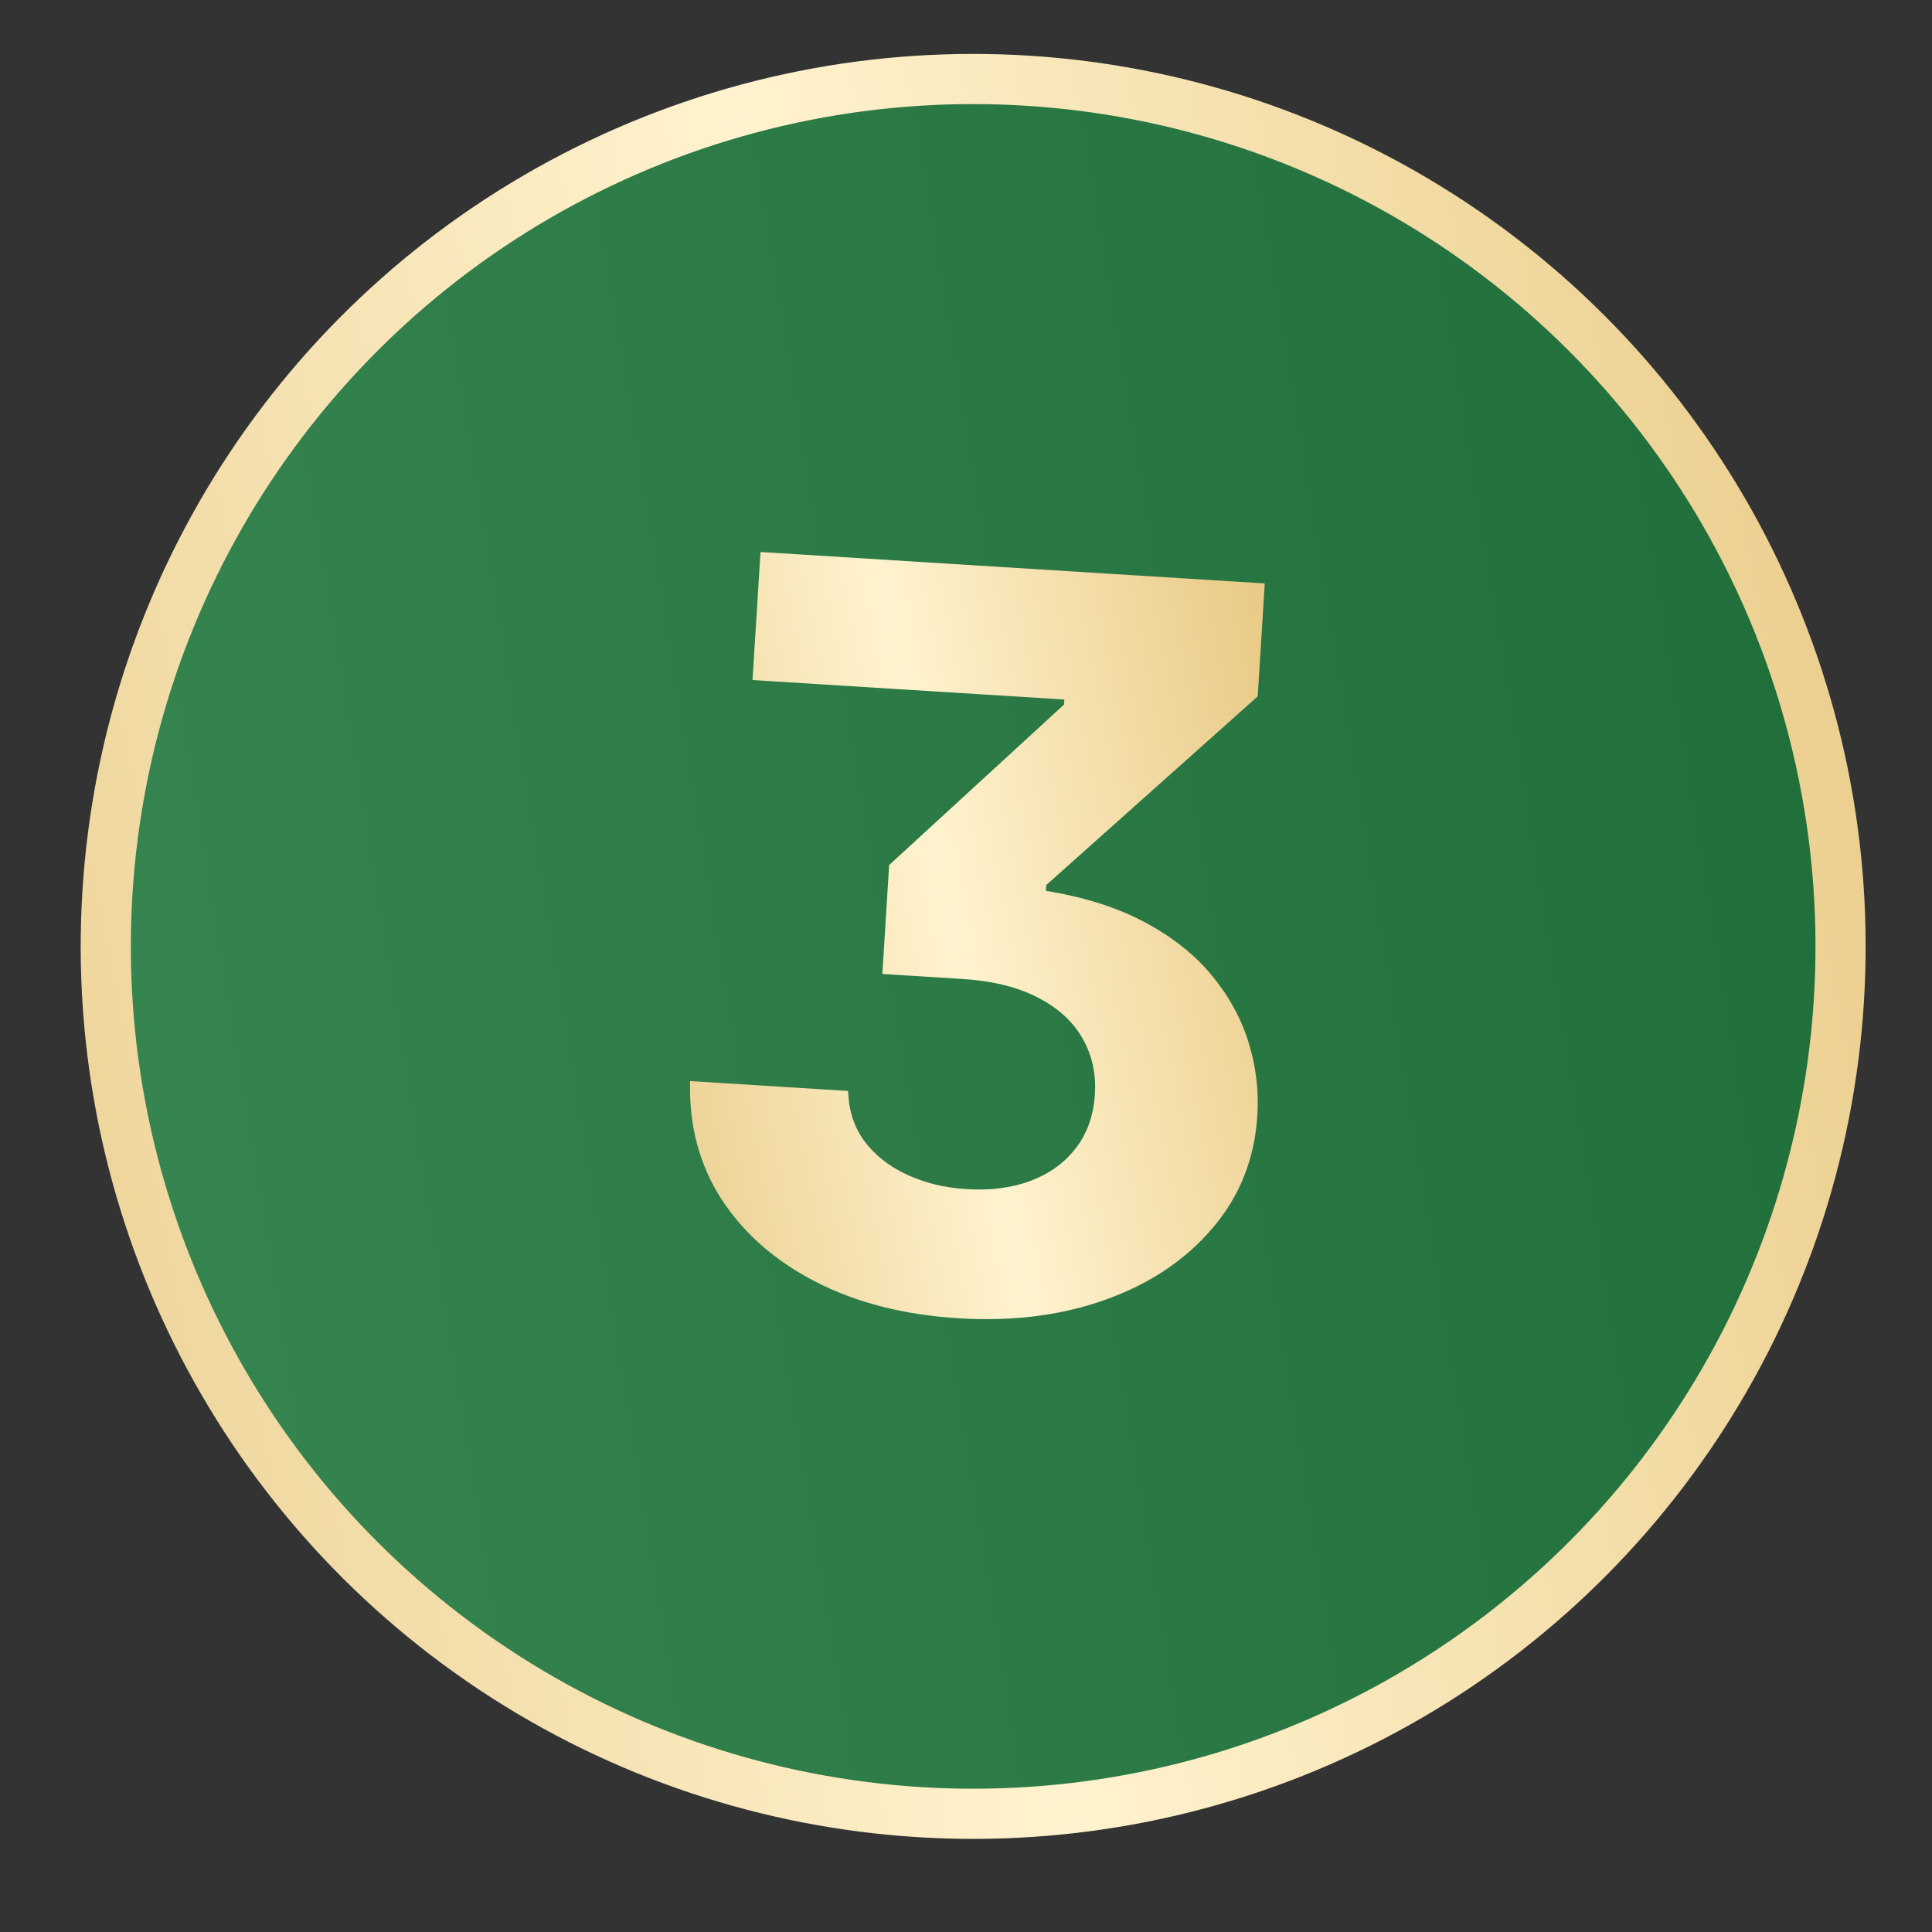 <?xml version="1.0" encoding="UTF-8"?> <svg xmlns="http://www.w3.org/2000/svg" width="28" height="28" viewBox="0 0 28 28" fill="none"><rect x="0" y="0" width="28" height="28" fill="#333333" stroke="none"/><circle cx="14.104" cy="13.716" r="12.571" transform="rotate(3.571 14.104 13.716)" fill="url(#paint0_linear_411_1123)" stroke="url(#paint1_linear_411_1123)" stroke-width="0.727"></circle><path d="M10.002 15.668L12.293 15.811C12.297 16.081 12.373 16.321 12.521 16.53C12.673 16.736 12.879 16.9 13.138 17.021C13.397 17.143 13.687 17.214 14.009 17.234C14.358 17.255 14.668 17.215 14.938 17.113C15.21 17.01 15.429 16.852 15.593 16.638C15.758 16.424 15.849 16.164 15.868 15.86C15.887 15.563 15.828 15.295 15.692 15.055C15.556 14.811 15.343 14.614 15.05 14.462C14.758 14.307 14.39 14.216 13.946 14.188L12.788 14.115L12.886 12.537L15.421 10.211L15.425 10.138L10.906 9.856L11.022 8L18.33 8.456L18.228 10.092L15.163 12.827L15.158 12.911C15.72 13.002 16.2 13.155 16.597 13.369C16.998 13.584 17.321 13.841 17.565 14.14C17.81 14.436 17.986 14.757 18.094 15.104C18.202 15.452 18.245 15.803 18.223 16.16C18.184 16.793 17.967 17.339 17.573 17.798C17.183 18.258 16.669 18.603 16.03 18.833C15.391 19.064 14.677 19.154 13.887 19.105C13.101 19.056 12.412 18.88 11.82 18.576C11.232 18.273 10.776 17.872 10.453 17.375C10.133 16.874 9.983 16.305 10.002 15.668Z" fill="url(#paint2_linear_411_1123)"></path><defs><linearGradient id="paint0_linear_411_1123" x1="1.169" y1="13.716" x2="44.091" y2="3.908" gradientUnits="userSpaceOnUse"><stop stop-color="#368450"></stop><stop offset="1" stop-color="#11602B"></stop></linearGradient><linearGradient id="paint1_linear_411_1123" x1="-3.924" y1="37.877" x2="39.226" y2="26.504" gradientUnits="userSpaceOnUse"><stop stop-color="#E0BC70"></stop><stop offset="0.505" stop-color="#FFF3CF"></stop><stop offset="1" stop-color="#E1BB6C"></stop></linearGradient><linearGradient id="paint2_linear_411_1123" x1="8.36" y1="23.943" x2="22.662" y2="21.118" gradientUnits="userSpaceOnUse"><stop stop-color="#E0BC70"></stop><stop offset="0.505" stop-color="#FFF3CF"></stop><stop offset="1" stop-color="#E1BB6C"></stop></linearGradient></defs></svg> 